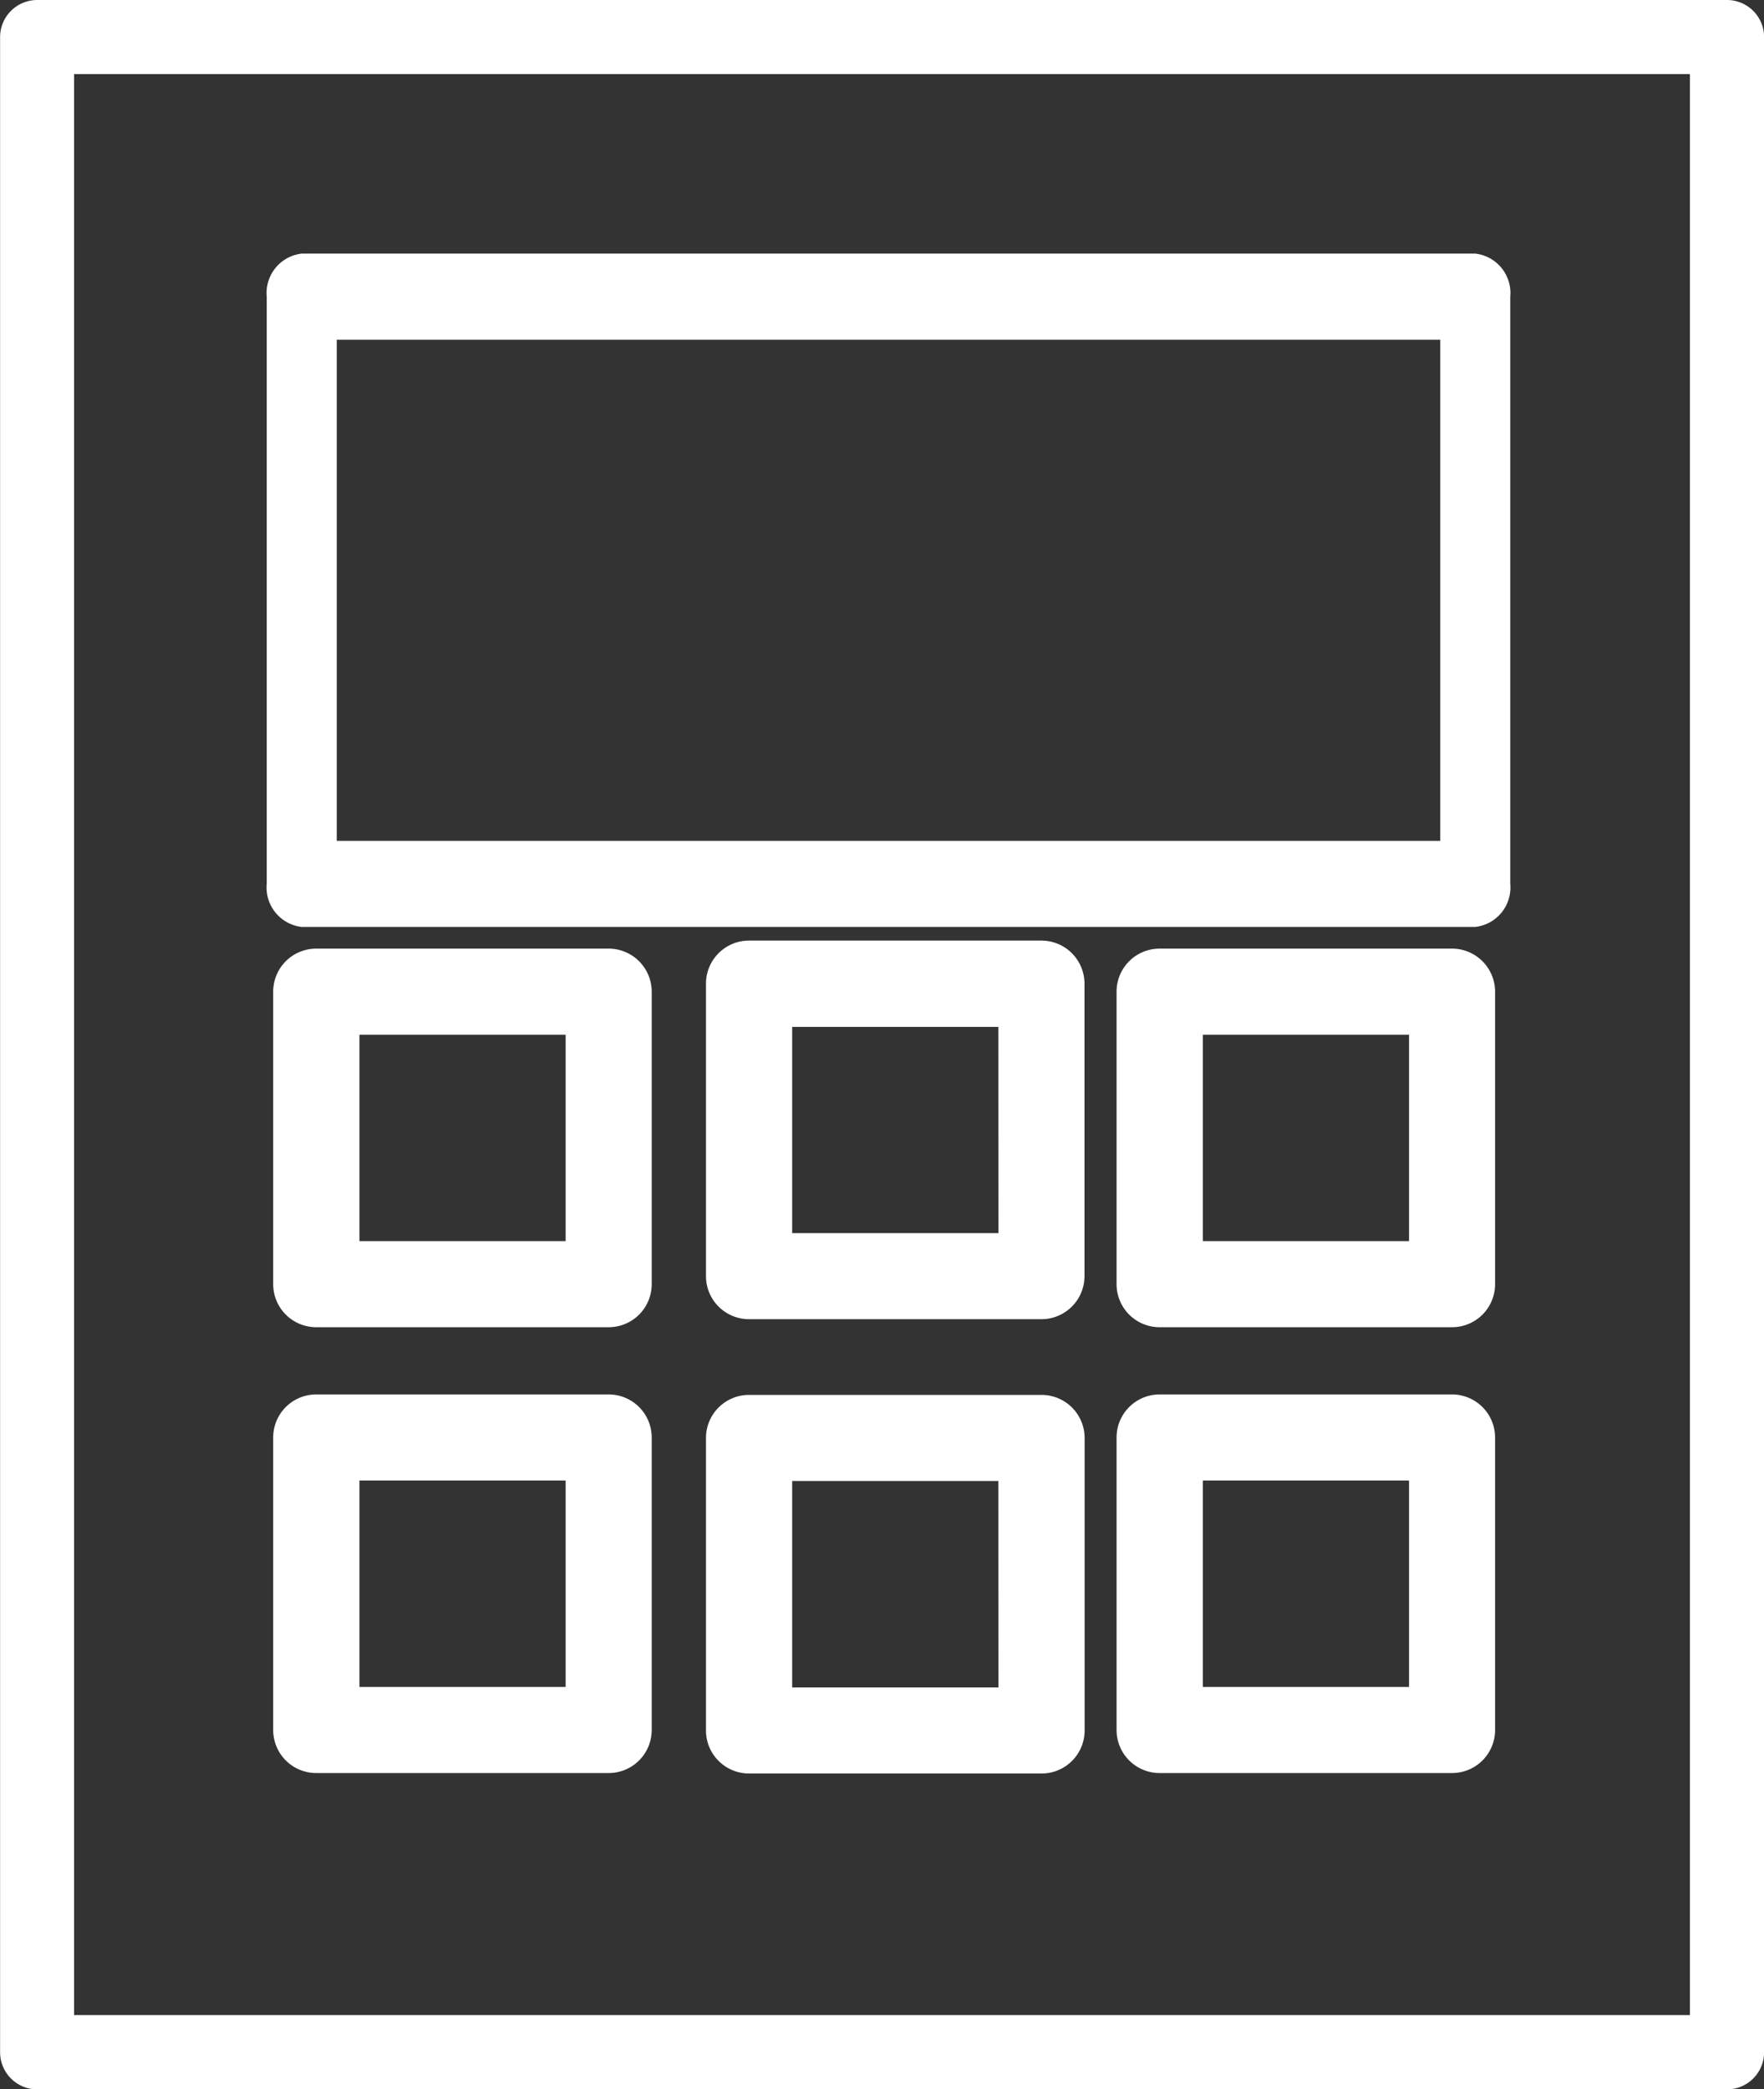 <svg xmlns="http://www.w3.org/2000/svg" width="38" height="44.997" viewBox="0 0 38 44.997">
  <rect x="0" y="0" width="38" height="44.997" fill="#333333" stroke="none"/>
  <g id="calculator" transform="translate(-14.459 -7.881)">
    <path id="Tracé_44" data-name="Tracé 44" d="M51.661,7.881h-36.4a.8.8,0,0,0-.8.8v43.4a.8.8,0,0,0,.8.8h36.4a.8.8,0,0,0,.8-.8V8.679A.8.8,0,0,0,51.661,7.881Zm-.8,43.4H16.055V9.477H50.863v41.8Z" transform="translate(0 0)" fill="#fff"/>
    <path id="Tracé_45" data-name="Tracé 45" d="M24.508,31.218h25.28a.854.854,0,0,0,.754-.927V17.643a.854.854,0,0,0-.754-.927H24.508a.854.854,0,0,0-.754.927V30.29A.854.854,0,0,0,24.508,31.218Zm.754-12.647H49.034V29.364H25.262S25.262,18.571,25.262,18.571Z" transform="translate(-3.549 -3.373)" fill="#fff"/>
    <path id="Tracé_46" data-name="Tracé 46" d="M31.506,47.476h-6.3a.927.927,0,0,0-.927.927v6.3a.927.927,0,0,0,.927.927h6.3a.927.927,0,0,0,.927-.927V48.4A.928.928,0,0,0,31.506,47.476Zm-.927,6.3H26.137V49.331h4.442Z" transform="translate(-3.935 -19.164)" fill="#fff"/>
    <path id="Tracé_47" data-name="Tracé 47" d="M31.506,67.214h-6.3a.927.927,0,0,0-.927.927v6.3a.927.927,0,0,0,.927.927h6.3a.927.927,0,0,0,.927-.927v-6.3A.927.927,0,0,0,31.506,67.214Zm-.927,6.3H26.137V69.068h4.442Z" transform="translate(-3.935 -29.3)" fill="#fff"/>
    <path id="Tracé_48" data-name="Tracé 48" d="M70.564,47.476h-6.3a.927.927,0,0,0-.927.927v6.3a.927.927,0,0,0,.927.927h6.3a.927.927,0,0,0,.927-.927V48.4A.928.928,0,0,0,70.564,47.476Zm-.927,6.3H65.195V49.331h4.442v4.443Z" transform="translate(-24.825 -19.164)" fill="#fff"/>
    <path id="Tracé_49" data-name="Tracé 49" d="M70.564,67.214h-6.3a.927.927,0,0,0-.927.927v6.3a.927.927,0,0,0,.927.927h6.3a.927.927,0,0,0,.927-.927v-6.3A.928.928,0,0,0,70.564,67.214Zm-.927,6.3H65.195V69.068h4.442v4.443Z" transform="translate(-24.825 -29.3)" fill="#fff"/>
    <path id="Tracé_50" data-name="Tracé 50" d="M51.37,47.141h-6.3a.927.927,0,0,0-.927.927v6.3a.927.927,0,0,0,.927.927h6.3a.927.927,0,0,0,.927-.927v-6.3A.928.928,0,0,0,51.37,47.141Zm-.927,6.3H46V49h4.441Z" transform="translate(-14.476 -19.002)" fill="#fff"/>
    <path id="Tracé_51" data-name="Tracé 51" d="M51.37,66.878h-6.3a.927.927,0,0,0-.927.927v6.3a.927.927,0,0,0,.927.927h6.3A.927.927,0,0,0,52.3,74.1v-6.3A.928.928,0,0,0,51.37,66.878Zm-.927,6.3H46V68.732h4.441Z" transform="translate(-14.476 -28.954)" fill="#fff"/>
  </g>
</svg>
